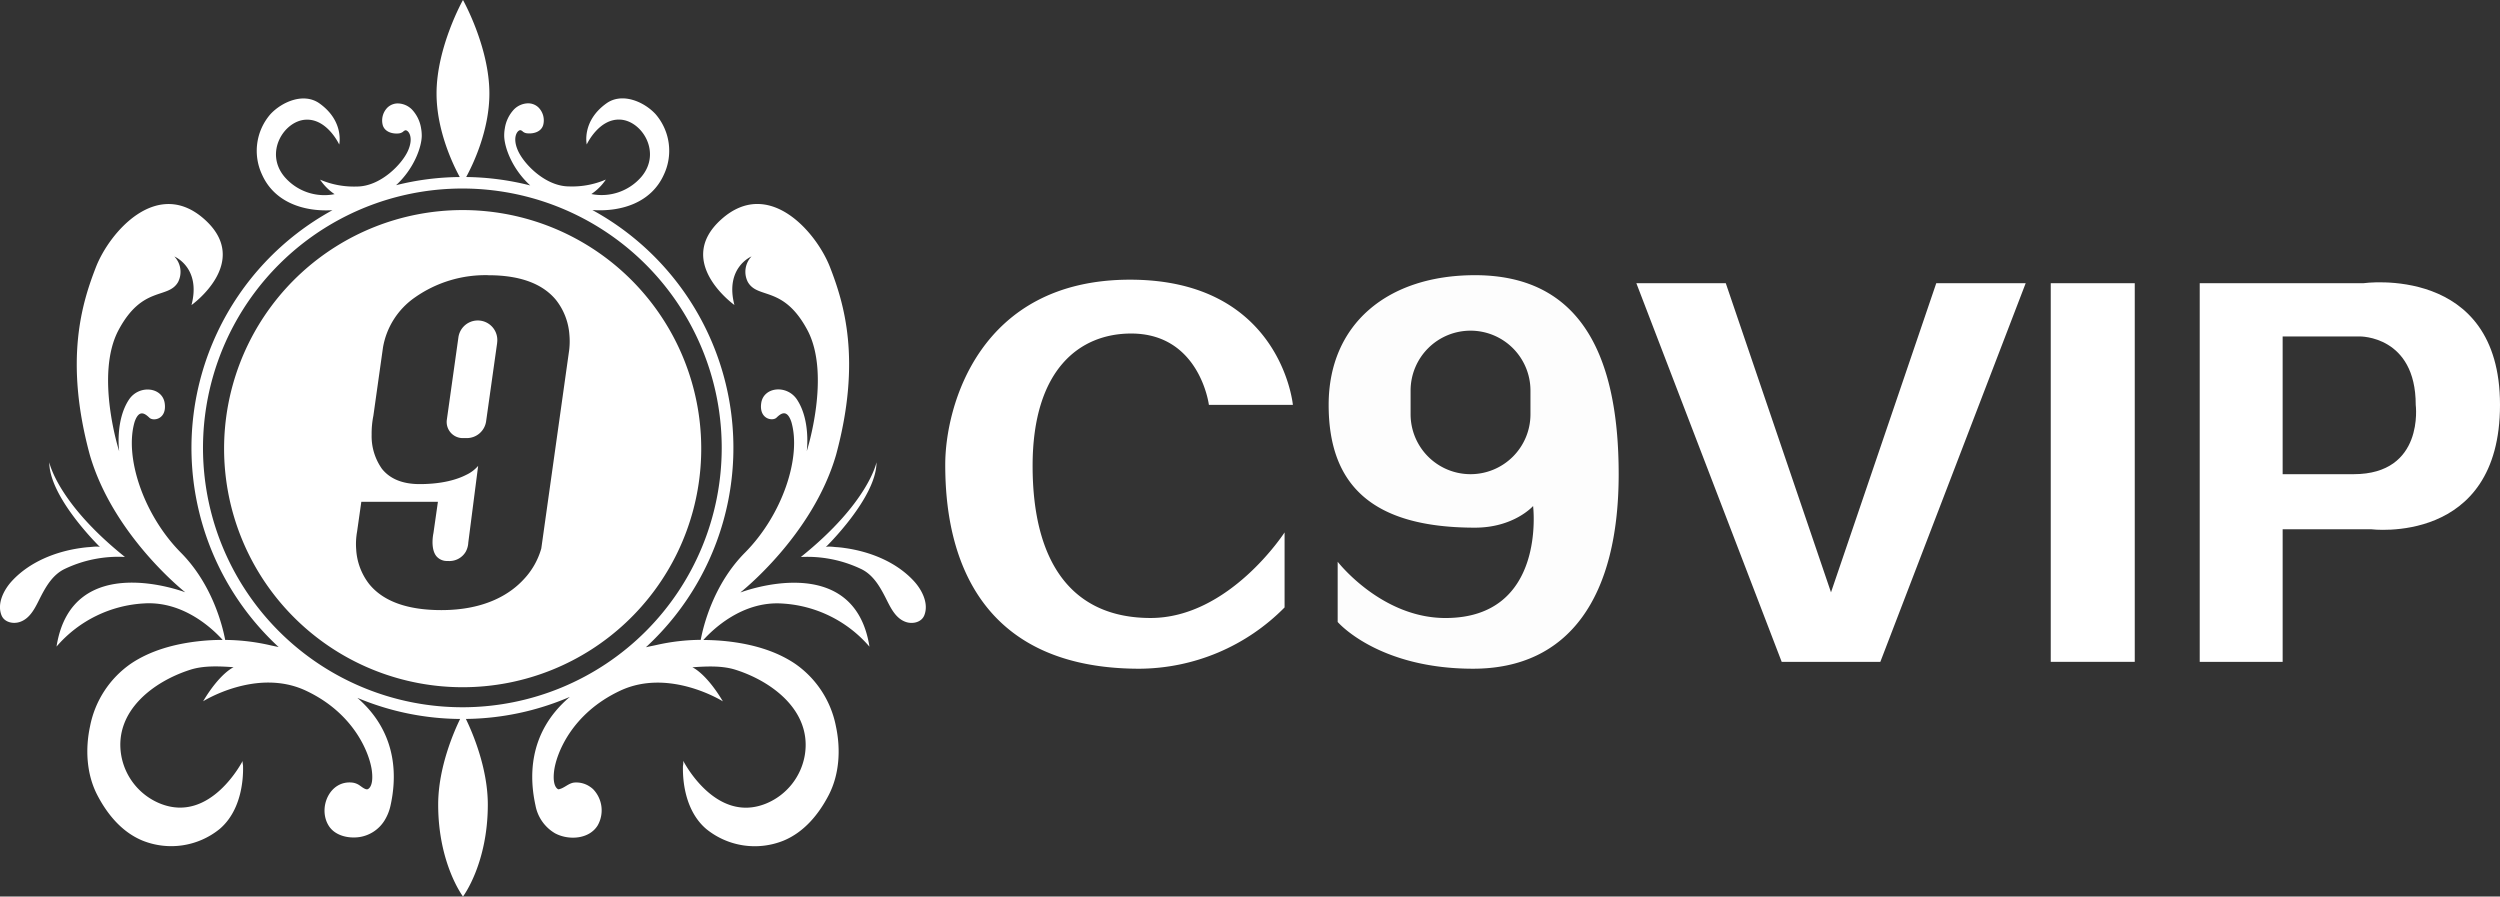 <svg xmlns="http://www.w3.org/2000/svg" xmlns:xlink="http://www.w3.org/1999/xlink" width="557.71" height="200" viewBox="0 0 557.71 200">
  <rect x="0" y="0" width="557.71" height="200" fill="#333333" stroke="none"/>
  <defs>
    <clipPath id="clip-c9vip_LOGO_W">
      <rect width="557.71" height="200"/>
    </clipPath>
  </defs>
  <g id="c9vip_LOGO_W" clip-path="url(#clip-c9vip_LOGO_W)">
    <g id="圖層_1" transform="translate(-0.005 -0.01)">
      <g id="Group_128279" data-name="Group 128279" transform="translate(0.005 0.01)">
        <g id="Group_128280" data-name="Group 128280">
          <path id="Subtraction_134" data-name="Subtraction 134" d="M11100.852,13762.874a53.222,53.222,0,1,1,20.086-3.909A53.195,53.195,0,0,1,11100.852,13762.874Zm-22.544-41.359-.946,6.654a15.689,15.689,0,0,0-.2,3.929,13.855,13.855,0,0,0,2.889,7.746c3.122,3.867,8.542,5.827,16.11,5.827,9.979,0,15.51-3.739,18.392-6.877a16.618,16.618,0,0,0,3.905-6.876l6.134-43.637a16.2,16.2,0,0,0,.137-4,14.118,14.118,0,0,0-2.994-7.8c-3.013-3.659-8.079-5.514-15.059-5.514l.01-.01-.009,0a27.331,27.331,0,0,0-16.359,4.926,17.089,17.089,0,0,0-7.176,11.205c-1.179,8.365-2.14,15.2-2.14,15.2a20.284,20.284,0,0,0-.392,4.245,12.605,12.605,0,0,0,2.3,7.62c1.8,2.261,4.626,3.407,8.393,3.407,5.251,0,8.524-1.106,10.347-2.034a8.013,8.013,0,0,0,2.721-2.031l-2.2,17.116a4.693,4.693,0,0,1-.574,2.049,4.233,4.233,0,0,1-4.021,2.049,3.061,3.061,0,0,1-2.532-1.079c-1.391-1.746-.657-5.076-.649-5.109l1-7.007Zm23.521-14.216h-.881a3.594,3.594,0,0,1-3.562-4.095l2.584-18.393a4.36,4.36,0,1,1,8.635,1.217h.011l-2.467,17.519a4.358,4.358,0,0,1-4.319,3.752Z" transform="translate(-10997.704 -13609.566)" fill="#fff"/>
          <g id="Group_128278" data-name="Group 128278">
            <path id="Path_133192" data-name="Path 133192" d="M27.88,150.786C12.768,138.68,11,129.66,11,129.66c0,7.922,11.359,18.955,11.359,18.955-.3-.294-1.9-.064-2.315-.04-.66.04-1.32.111-1.973.207-5.655.787-11.462,3.094-15.4,7.358-1.782,1.933-3.388,5-2.331,7.652.62,1.559,2.553,1.981,4.025,1.511,2.521-.8,3.627-3.516,4.733-5.671,1.273-2.466,2.776-4.971,5.393-6.2a27.767,27.767,0,0,1,13.387-2.649Z" transform="translate(-0.005 -26.534)" fill="#fff"/>
            <path id="Path_133193" data-name="Path 133193" d="M168.469,132.129s16.083-12.639,21.3-30.671c5.743-21.214,1.71-33.941-1.352-41.831S174.689,39.479,164.142,48.96s2.943,19.09,2.943,19.09c-2.179-8.368,3.826-10.842,3.826-10.842a4.969,4.969,0,0,0-.827,5.719c2.235,3.89,7.922.708,13.268,10.69s-.127,27.044-.127,27.044.931-6.936-2.251-11.621c-2.3-3.269-7.381-2.7-7.906.883s2.521,4.112,3.4,3.269,2.3-2.076,3.317.931c2.3,7.867-2,20.768-10.34,29.168-7.119,7.167-9.346,16.616-9.871,19.456a46.3,46.3,0,0,0-9.927,1.161c-.66.151-1.472.3-2.307.493A60.451,60.451,0,0,0,135.4,46.868c6.57.445,13.2-1.7,15.98-7.97a12.487,12.487,0,0,0-1.893-13.435c-2.593-2.8-7.469-4.884-10.953-2.394-5.568,3.977-4.391,9.163-4.391,9.163s2.689-5.83,7.517-5.536,9.251,7.366,4.653,12.782A11.714,11.714,0,0,1,135.173,43.3a11.949,11.949,0,0,0,3.237-3.237,19.07,19.07,0,0,1-8.193,1.535c-5.25,0-10.078-4.948-11.43-8.01s-.032-4.621.589-4.534a1.173,1.173,0,0,1,.525.326,1.772,1.772,0,0,0,.986.374c1.384.135,3.031-.318,3.516-1.766a4.079,4.079,0,0,0-1.066-4.041,3.328,3.328,0,0,0-2.4-.883,4.558,4.558,0,0,0-3.023,1.352,7.918,7.918,0,0,0-2.052,4.271,9.028,9.028,0,0,0-.135,1.535c0,2.553,1.726,7.437,5.815,11.16A60.47,60.47,0,0,0,107.246,39.5c1.472-2.7,5.178-10.325,5.178-18.637C112.424,10.494,106.53.01,106.53.01s-5.894,10.492-5.894,20.856c0,8.3,3.707,15.932,5.178,18.637a60.126,60.126,0,0,0-14.206,1.822c4.025-3.707,5.727-8.551,5.727-11.08a9.027,9.027,0,0,0-.135-1.535,7.918,7.918,0,0,0-2.052-4.271,4.575,4.575,0,0,0-3.023-1.352,3.328,3.328,0,0,0-2.4.883,4.079,4.079,0,0,0-1.066,4.041c.493,1.448,2.14,1.9,3.516,1.766a1.9,1.9,0,0,0,.986-.374,1.173,1.173,0,0,1,.525-.326c.62-.087,1.941,1.472.589,4.534s-6.188,8.01-11.43,8.01a19.113,19.113,0,0,1-8.193-1.535,11.949,11.949,0,0,0,3.237,3.237,11.714,11.714,0,0,1-11.136-3.826c-4.6-5.417-.175-12.488,4.653-12.782s7.517,5.536,7.517,5.536,1.177-5.186-4.391-9.163c-3.484-2.49-8.36-.4-10.953,2.394a12.472,12.472,0,0,0-1.893,13.435c2.736,6.188,9.243,8.36,15.725,7.986a60.446,60.446,0,0,0-12,97.455c-.724-.159-1.424-.294-2-.43a46.3,46.3,0,0,0-9.927-1.161c-.533-2.84-2.76-12.289-9.871-19.456-8.336-8.4-12.639-21.3-10.34-29.168,1.018-3.007,2.434-1.766,3.317-.931s3.929.31,3.4-3.269-5.616-4.152-7.906-.883c-3.182,4.685-2.251,11.621-2.251,11.621S24.363,83.624,29.7,73.634s11.025-6.809,13.268-10.69a4.969,4.969,0,0,0-.827-5.719s6.013,2.474,3.826,10.842c0,0,13.49-9.6,2.943-19.09S27.7,51.744,24.633,59.643s-7.1,20.625-1.352,41.831c5.218,18.032,21.3,30.671,21.3,30.671S19.3,122.425,15.86,144.251a27.751,27.751,0,0,1,19.623-9.633c8.821-.509,15.344,5.822,17.436,8.145a48.08,48.08,0,0,0-5.353.294c-5.274.589-10.619,2-15.065,4.971A22.125,22.125,0,0,0,23.345,162c-1.1,5.083-.811,10.73,1.623,15.4,2.243,4.311,5.5,8.256,10.094,10.142a17.157,17.157,0,0,0,17.133-2.553c3.269-2.736,4.757-6.968,5.162-11.1a23.57,23.57,0,0,0,.111-3c0-.247-.183-.954-.064-1.177,0,0-7.159,14.143-18.47,9.545a14.243,14.243,0,0,1-8.678-10.977c-1.472-9.688,7.254-16.266,15.487-18.875,2.935-.931,6.355-.787,9.625-.549,0,0-3.007,1.241-6.809,7.6,0,0,11.931-7.509,22.892-2.386s14.318,14.23,14.763,17.945-.97,4.065-.97,4.065c-.509.127-1.3-.541-1.686-.8A3.6,3.6,0,0,0,81.9,174.6c-5.138-.612-7.819,5.719-5.29,9.664,1.408,2.2,4.391,2.84,6.825,2.482A8,8,0,0,0,89,183.091a10.615,10.615,0,0,0,1.376-3.412c1.2-5.449,2.076-15.757-7.405-23.99a60.253,60.253,0,0,0,22.924,4.709C104.525,163.2,101,171.232,101,179.5c0,13.2,5.536,20.506,5.536,20.506s5.536-7.31,5.536-20.506c0-8.272-3.532-16.314-4.892-19.106a60.268,60.268,0,0,0,23.194-4.924c-9.752,8.272-8.877,18.708-7.668,24.213a9.134,9.134,0,0,0,4.359,6.22c2.975,1.607,7.588,1.376,9.513-1.75a6.8,6.8,0,0,0-1-8.073,4.411,4.411,0,0,0-.6-.485,5.414,5.414,0,0,0-3.619-1.01c-1.352.151-2.227,1.3-3.532,1.511,0,0-1.416-.35-.97-4.065s3.8-12.814,14.763-17.945,22.892,2.386,22.892,2.386c-3.8-6.363-6.809-7.6-6.809-7.6,3.269-.239,6.689-.382,9.625.549,8.233,2.609,16.958,9.2,15.487,18.875a14.255,14.255,0,0,1-8.678,10.977c-11.311,4.6-18.47-9.545-18.47-9.545a3.952,3.952,0,0,1-.064,1.177,25.136,25.136,0,0,0,.111,3c.406,4.128,1.893,8.368,5.162,11.1a17.157,17.157,0,0,0,17.133,2.553c4.59-1.885,7.851-5.83,10.094-10.142,2.434-4.669,2.72-10.325,1.623-15.4a22.093,22.093,0,0,0-9.155-13.968c-4.446-2.975-9.8-4.383-15.065-4.971a50.07,50.07,0,0,0-5.353-.294c2.084-2.323,8.614-8.654,17.436-8.145a27.751,27.751,0,0,1,19.623,9.633c-3.444-21.826-28.723-12.106-28.723-12.106Zm-61.955-92.65Zm0,120.9Zm-.119-2.593A57.859,57.859,0,1,1,164.253,99.93,57.862,57.862,0,0,1,106.395,157.789Z" transform="translate(-3.249 -0.01)" fill="#fff"/>
            <path id="Path_133194" data-name="Path 133194" d="M249.817,156.149c-3.937-4.263-9.744-6.562-15.4-7.358-.652-.1-1.312-.167-1.973-.207-.414-.024-2.012-.255-2.315.04,0,0,11.359-11.032,11.359-18.955,0,0-1.766,9.012-16.879,21.126A27.881,27.881,0,0,1,238,153.445c2.617,1.225,4.12,3.731,5.393,6.2,1.114,2.156,2.219,4.868,4.733,5.671,1.472.469,3.4.048,4.025-1.511,1.058-2.657-.549-5.727-2.331-7.652Z" transform="translate(-45.955 -26.536)" fill="#fff"/>
          </g>
        </g>
        <path id="Path_133196" data-name="Path 133196" d="M323.923,106.377h18.74S340.038,78.45,306.337,78.45s-41.227,28.309-41.227,41.227,2.577,45.562,43.35,45.562a45.843,45.843,0,0,0,32.35-13.673V134.829s-12.313,19.09-29.876,19.09S284.6,141.543,284.6,119.979s10.547-29.518,21.977-29.518c15.32,0,17.348,15.908,17.348,15.908Z" transform="translate(-54.241 -16.057)" fill="#fff"/>
        <path id="Path_133197" data-name="Path 133197" d="M405.284,77.19c-19.559,0-32.644,10.961-32.644,28.929s9.784,27.394,32.644,27.394c8.718,0,12.965-4.828,12.965-4.828s3.062,24.984-19.559,24.984c-14.318,0-24.038-12.552-24.038-12.552v13.435s8.925,10.428,30.226,10.428,32.461-15.853,32.461-43.4S428.144,77.19,405.284,77.19Zm12.377,31.021a13.37,13.37,0,0,1-13.371,13.371h0a13.37,13.37,0,0,1-13.371-13.371v-5.274A13.37,13.37,0,0,1,404.29,89.567h0a13.37,13.37,0,0,1,13.371,13.371Z" transform="translate(-76.239 -15.8)" fill="#fff" opacity="0.99"/>
        <path id="Path_133198" data-name="Path 133198" d="M525.843,79.44,502.362,148.4,478.889,79.44H458.94l32.421,84.465H513.37L545.792,79.44Z" transform="translate(-93.895 -16.26)" fill="#fff"/>
        <rect id="Rectangle_116980" data-name="Rectangle 116980" width="18.74" height="84.465" transform="translate(457.489 63.18)" fill="#fff"/>
        <path id="Path_133199" data-name="Path 133199" d="M653.442,79.388h-36.5v84.465h18.5V134.272H655.12s28.81,3.715,28.81-27.752S653.442,79.388,653.442,79.388Zm-2.148,42.6H635.441V91.264h17.2s12.488-.207,12.488,15.264c0,0,2,15.463-13.848,15.463Z" transform="translate(-126.219 -16.208)" fill="#fff"/>
      </g>
    </g>
  </g>
</svg>
